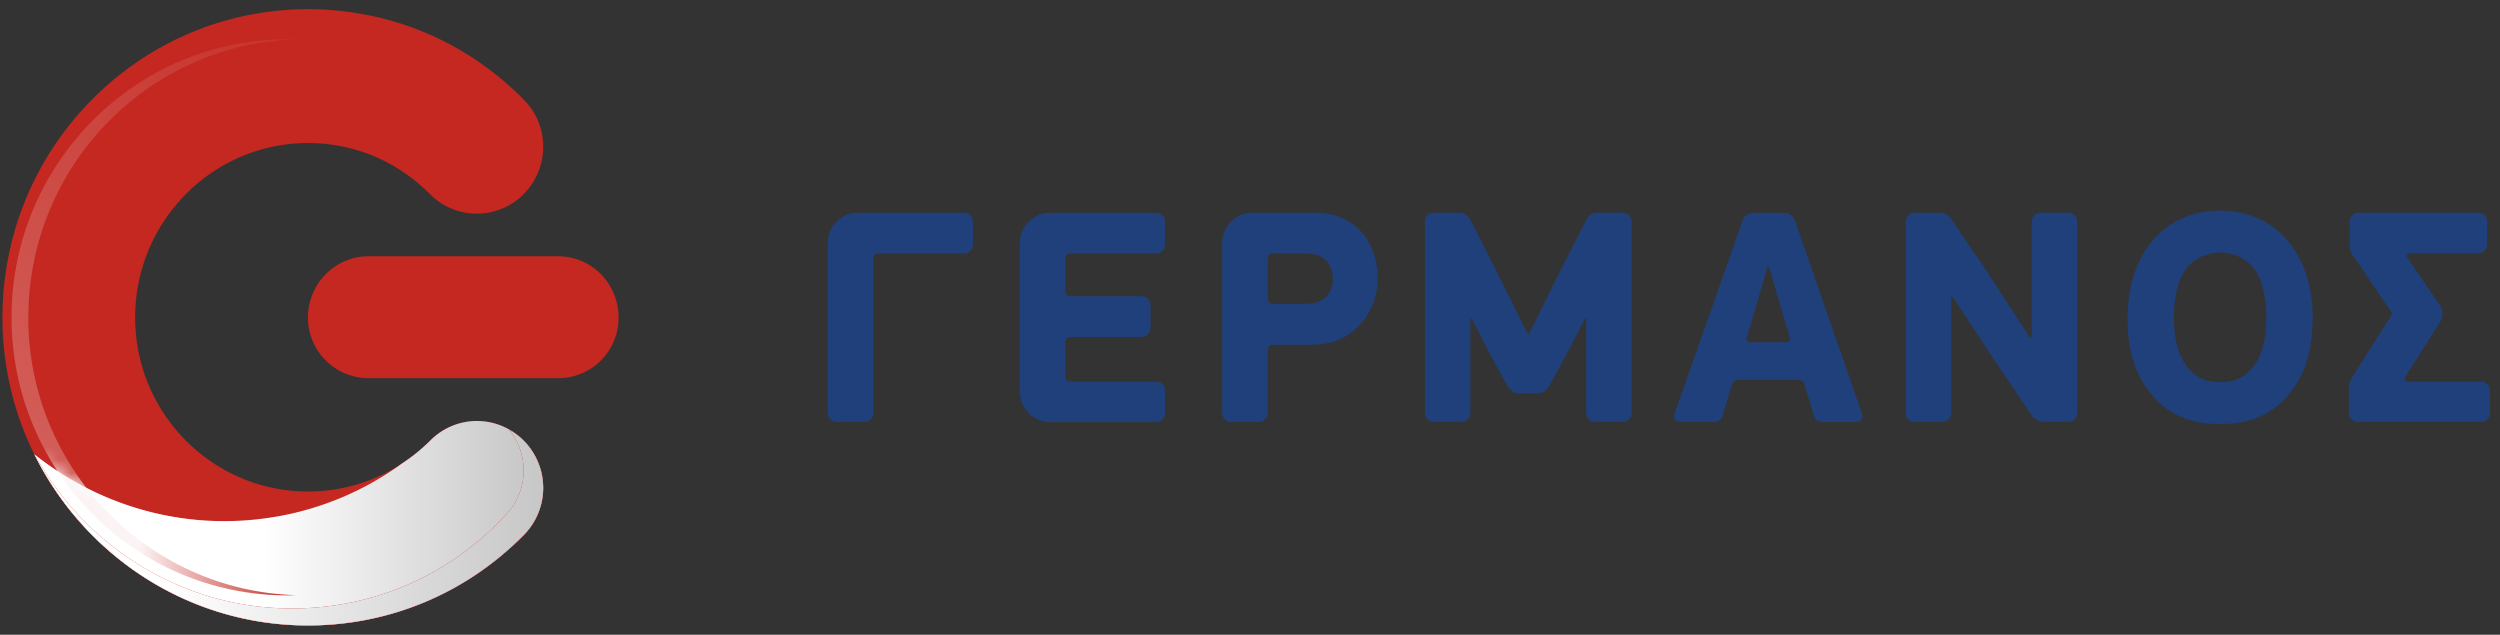 <svg xmlns="http://www.w3.org/2000/svg" width="193" height="49" fill="none" viewBox="0 0 193 49"><rect x="0" y="0" width="193" height="49" fill="#333333" stroke="none"/><path fill="#C42821" d="M.188 24.51c0 13.099 10.581 23.777 23.588 23.777 6.289 0 12.202-2.47 16.644-6.964a5.175 5.175 0 0 0 .02-7.291 5.056 5.056 0 0 0-7.243 0c-2.534 2.518-5.865 3.912-9.422 3.912-7.364 0-13.341-6.018-13.341-13.435 0-7.417 5.977-13.467 13.342-13.467 3.556 0 6.89 1.394 9.421 3.949a5.092 5.092 0 0 0 7.243-.016c1.997-2.03 1.997-5.3-.02-7.3C35.978 3.172 30.06.711 23.775.711 10.77.71.189 11.369.189 24.509Z"/><path fill="#C42821" d="M43.09 19.785c2.582 0 4.663 2.11 4.663 4.725a4.655 4.655 0 0 1-4.664 4.684H28.446a4.68 4.68 0 0 1-4.673-4.684c0-2.587 2.09-4.725 4.673-4.725h14.643Z"/><path fill="url(#paint0_linear_6709_10811)" d="M2.188 24.505c0-11.64 9.207-21.118 20.654-21.458-.223-.004-.44-.016-.663-.016C10.44 3.031.89 12.651.89 24.505c0 11.855 9.55 21.458 21.288 21.458.222 0 .44-.008.659-.016-11.447-.34-20.654-9.834-20.654-21.442"/><path fill="url(#paint1_linear_6709_10811)" d="M33.196 34.028a13.637 13.637 0 0 1-2.122 1.722 23.222 23.222 0 0 1-9.971 4.17c-6.799 1.116-13.41-.832-18.439-4.83 3.872 7.81 11.879 13.197 21.11 13.197 6.285 0 12.203-2.47 16.649-6.968a5.172 5.172 0 0 0 .016-7.291 5.065 5.065 0 0 0-3.622-1.528c-1.31 0-2.615.51-3.621 1.528Z"/><path fill="url(#paint2_linear_6709_10811)" d="M33.196 34.028a13.637 13.637 0 0 1-2.122 1.722 23.222 23.222 0 0 1-9.971 4.17c-6.799 1.116-13.41-.832-18.439-4.83 3.872 7.81 11.879 13.197 21.11 13.197 6.285 0 12.203-2.47 16.649-6.968a5.172 5.172 0 0 0 .016-7.291 5.065 5.065 0 0 0-3.622-1.528c-1.31 0-2.615.51-3.621 1.528Z" style="mix-blend-mode:multiply"/><mask id="mask0_6709_10811" width="40" height="17" x="2" y="32" maskUnits="userSpaceOnUse" style="mask-type:luminance"><path fill="#fff" d="M33.196 34.028a13.637 13.637 0 0 1-2.122 1.722 23.222 23.222 0 0 1-9.971 4.17c-6.799 1.116-13.41-.832-18.439-4.83 3.872 7.81 11.879 13.197 21.11 13.197 6.285 0 12.203-2.47 16.649-6.968a5.172 5.172 0 0 0 .016-7.291 5.065 5.065 0 0 0-3.622-1.528c-1.31 0-2.615.51-3.621 1.528Z"/></mask><g mask="url(#mask0_6709_10811)"><path fill="url(#paint3_linear_6709_10811)" d="M2.188 24.505c0-11.64 9.207-21.118 20.654-21.458-.223-.004-.44-.016-.663-.016C10.44 3.031.89 12.651.89 24.505c0 11.855 9.55 21.458 21.288 21.458.222 0 .44-.008.659-.016-11.447-.34-20.654-9.834-20.654-21.442"/></g><path fill="#C42821" d="M39.113 39.675c-4.102 4.474-9.684 7.057-15.714 7.283-8.84.331-16.697-4.523-20.703-11.846-.012-.009-.02-.017-.032-.025 3.872 7.81 11.879 13.197 21.11 13.197 6.285 0 12.203-2.47 16.649-6.968a5.172 5.172 0 0 0 .016-7.292 4.987 4.987 0 0 0-1.132-.84c1.536 1.887 1.512 4.648-.194 6.49Z"/><path fill="url(#paint4_linear_6709_10811)" d="M39.113 39.675c-4.102 4.474-9.684 7.057-15.714 7.283-8.84.331-16.697-4.523-20.703-11.846-.012-.009-.02-.017-.032-.025 3.872 7.81 11.879 13.197 21.11 13.197 6.285 0 12.203-2.47 16.649-6.968a5.172 5.172 0 0 0 .016-7.292 4.987 4.987 0 0 0-1.132-.84c1.536 1.887 1.512 4.648-.194 6.49Z" style="mix-blend-mode:multiply"/><path fill="#1F407A" d="M67.427 31.886a.69.69 0 0 1-.687.687h-2.147a.69.69 0 0 1-.687-.687V18.762a2.34 2.34 0 0 1 2.34-2.34h8.181a.69.69 0 0 1 .687.687v1.774a.69.69 0 0 1-.687.687h-6.633a.37.37 0 0 0-.371.372v11.944h.004ZM89.255 19.574h-6.64a.37.37 0 0 0-.372.372V22.5a.37.37 0 0 0 .372.372h5.52a.69.69 0 0 1 .688.687v1.763a.69.69 0 0 1-.687.687h-5.521a.37.37 0 0 0-.372.372v2.7a.37.37 0 0 0 .372.371h6.64a.69.69 0 0 1 .688.688v1.754a.69.69 0 0 1-.688.687h-8.192a2.342 2.342 0 0 1-2.336-2.336V18.77a2.339 2.339 0 0 1 2.34-2.34h8.189a.69.69 0 0 1 .687.687v1.774a.69.69 0 0 1-.688.687v-.004ZM117.991 25.75c.04 0 .052-.012.113-.117.069-.121.17-.319.263-.5l1.309-2.668c.166-.34.445-.894.614-1.23l2.183-4.3a.947.947 0 0 1 .841-.517h1.968c.38 0 .687.311.687.687v14.777c0 .38-.311.687-.687.687h-2.138a.69.69 0 0 1-.687-.687v-7.223c0-.048-.032-.06-.057-.06a.069.069 0 0 0-.064.04l-1.156 2.24c-.174.335-.465.88-.647 1.212l-.954 1.742a1.049 1.049 0 0 1-.921.545h-1.346c-.384 0-.736-.21-.922-.545l-.954-1.742a64.046 64.046 0 0 1-.646-1.213l-1.156-2.239s-.033-.04-.065-.04a.056.056 0 0 0-.057.06v7.223c0 .38-.311.687-.687.687h-2.138a.69.69 0 0 1-.687-.687V17.105c0-.38.311-.687.687-.687h1.968a.94.94 0 0 1 .841.517l2.183 4.3c.169.336.448.89.614 1.23l1.31 2.667c.089.182.194.38.262.501.057.105.073.117.114.117h.012ZM135.103 26.421h2.817a.275.275 0 0 0 .263-.351l-.146-.477c-.109-.364-.287-.954-.392-1.318l-.893-3.06c-.069-.23-.137-.468-.17-.586-.016-.052-.032-.073-.068-.073-.037 0-.053.02-.069.073a32.96 32.96 0 0 0-.17.586l-.885 3.032c-.105.363-.283.954-.392 1.317l-.154.506a.273.273 0 0 0 .263.351h-.004Zm3.783 2.906h-4.749a.425.425 0 0 0-.404.3l-.776 2.521a.603.603 0 0 1-.574.425h-2.643c-.38 0-.586-.291-.461-.647l5.254-14.918a.868.868 0 0 1 .825-.582h2.38c.372 0 .704.234.825.586l5.182 14.914c.125.356-.085.65-.461.65h-2.656a.604.604 0 0 1-.574-.423l-.764-2.519a.42.42 0 0 0-.404-.299v-.008ZM176.808 18.83c-1.213-1.572-3.088-2.57-5.416-2.57-2.328 0-4.204.998-5.416 2.57-.776 1.007-1.726 2.822-1.726 5.671 0 2.627.594 4.591 2.082 6.224 1.216 1.338 2.873 2.013 5.06 2.013 2.186 0 3.844-.675 5.06-2.013 1.488-1.637 2.082-3.597 2.082-6.224 0-2.85-.95-4.66-1.726-5.67Zm-3.165 9.826c-.687.667-1.427.845-2.247.845-.821 0-1.556-.178-2.247-.845-.696-.675-1.322-1.892-1.322-4.159 0-1.726.388-2.902.833-3.59.59-.913 1.693-1.414 2.736-1.414 1.043 0 2.146.501 2.736 1.415.445.687.829 1.863.829 3.589 0 2.267-.623 3.48-1.322 4.159h.004ZM182.015 32.573a.689.689 0 0 1-.687-.687v-1.964c0-.247.069-.493.202-.704l3.076-4.878a.25.25 0 0 0-.004-.27l-2.987-4.39a1.311 1.311 0 0 1-.226-.74v-1.835c0-.38.311-.687.687-.687h9.248a.69.69 0 0 1 .687.687v1.754a.69.69 0 0 1-.687.687h-5.32a.206.206 0 0 0-.169.32l2.562 3.77c.214.312.223.83.02 1.149l-2.76 4.357a.203.203 0 0 0 .174.31h5.707c.38 0 .687.312.687.688v1.742c0 .38-.311.687-.687.687h-9.523v.004ZM101.473 16.422h-4.781a2.339 2.339 0 0 0-2.34 2.34v13.124c0 .38.31.687.687.687h2.146a.69.69 0 0 0 .687-.687v-4.903a.37.37 0 0 1 .372-.372h3.124c3.185 0 4.992-2.599 4.992-5.096 0-2.498-1.431-5.097-4.887-5.097v.004Zm-3.601 3.52a.37.37 0 0 1 .372-.371h2.587c1.43 0 2.057.856 2.057 1.944 0 1.087-.647 1.936-2.057 1.936h-2.587a.37.37 0 0 1-.372-.372v-3.14.003ZM156.344 25.504c.207.315.287.44.336.51.028.04.052.064.101.064.036 0 .065-.032.065-.073v-8.9c0-.38.311-.687.687-.687h2.134c.38 0 .687.311.687.687v14.777c0 .38-.311.687-.687.687h-1.855c-.392 0-.756-.194-.975-.517l-2.906-4.305c-.21-.315-.553-.828-.759-1.144l-2.033-3.096c-.207-.315-.287-.44-.336-.509-.028-.04-.052-.065-.101-.065-.036 0-.065.033-.065.073v8.88c0 .38-.311.687-.687.687h-2.138a.689.689 0 0 1-.687-.687V17.109c0-.38.311-.687.687-.687h1.989c.311 0 .602.154.78.412l2.449 3.585c.214.312 3.318 5.089 3.318 5.089l-.004-.004Z"/><defs><linearGradient id="paint0_linear_6709_10811" x1="5.046" x2="31.208" y1="37.581" y2="11.414" gradientUnits="userSpaceOnUse"><stop stop-color="#D35E59"/><stop offset="1" stop-color="#C7332C"/></linearGradient><linearGradient id="paint1_linear_6709_10811" x1="2.664" x2="41.934" y1="40.394" y2="40.394" gradientUnits="userSpaceOnUse"><stop stop-color="#F9E9E9"/><stop offset=".52" stop-color="#C20E20"/><stop offset="1" stop-color="#C20E20"/></linearGradient><linearGradient id="paint2_linear_6709_10811" x1="2.664" x2="41.934" y1="40.394" y2="40.394" gradientUnits="userSpaceOnUse"><stop stop-color="#fff"/><stop offset=".45" stop-color="#fff"/><stop offset="1" stop-color="#C4C4C4"/></linearGradient><linearGradient id="paint3_linear_6709_10811" x1=".891" x2="22.842" y1="24.497" y2="24.497" gradientUnits="userSpaceOnUse"><stop offset=".45" stop-color="#FCF4F4"/><stop offset="1" stop-color="#C42821"/></linearGradient><linearGradient id="paint4_linear_6709_10811" x1="2.664" x2="41.437" y1="40.734" y2="40.734" gradientUnits="userSpaceOnUse"><stop offset=".26" stop-color="#fff"/><stop offset="1" stop-color="#C8C8C8"/></linearGradient></defs></svg>